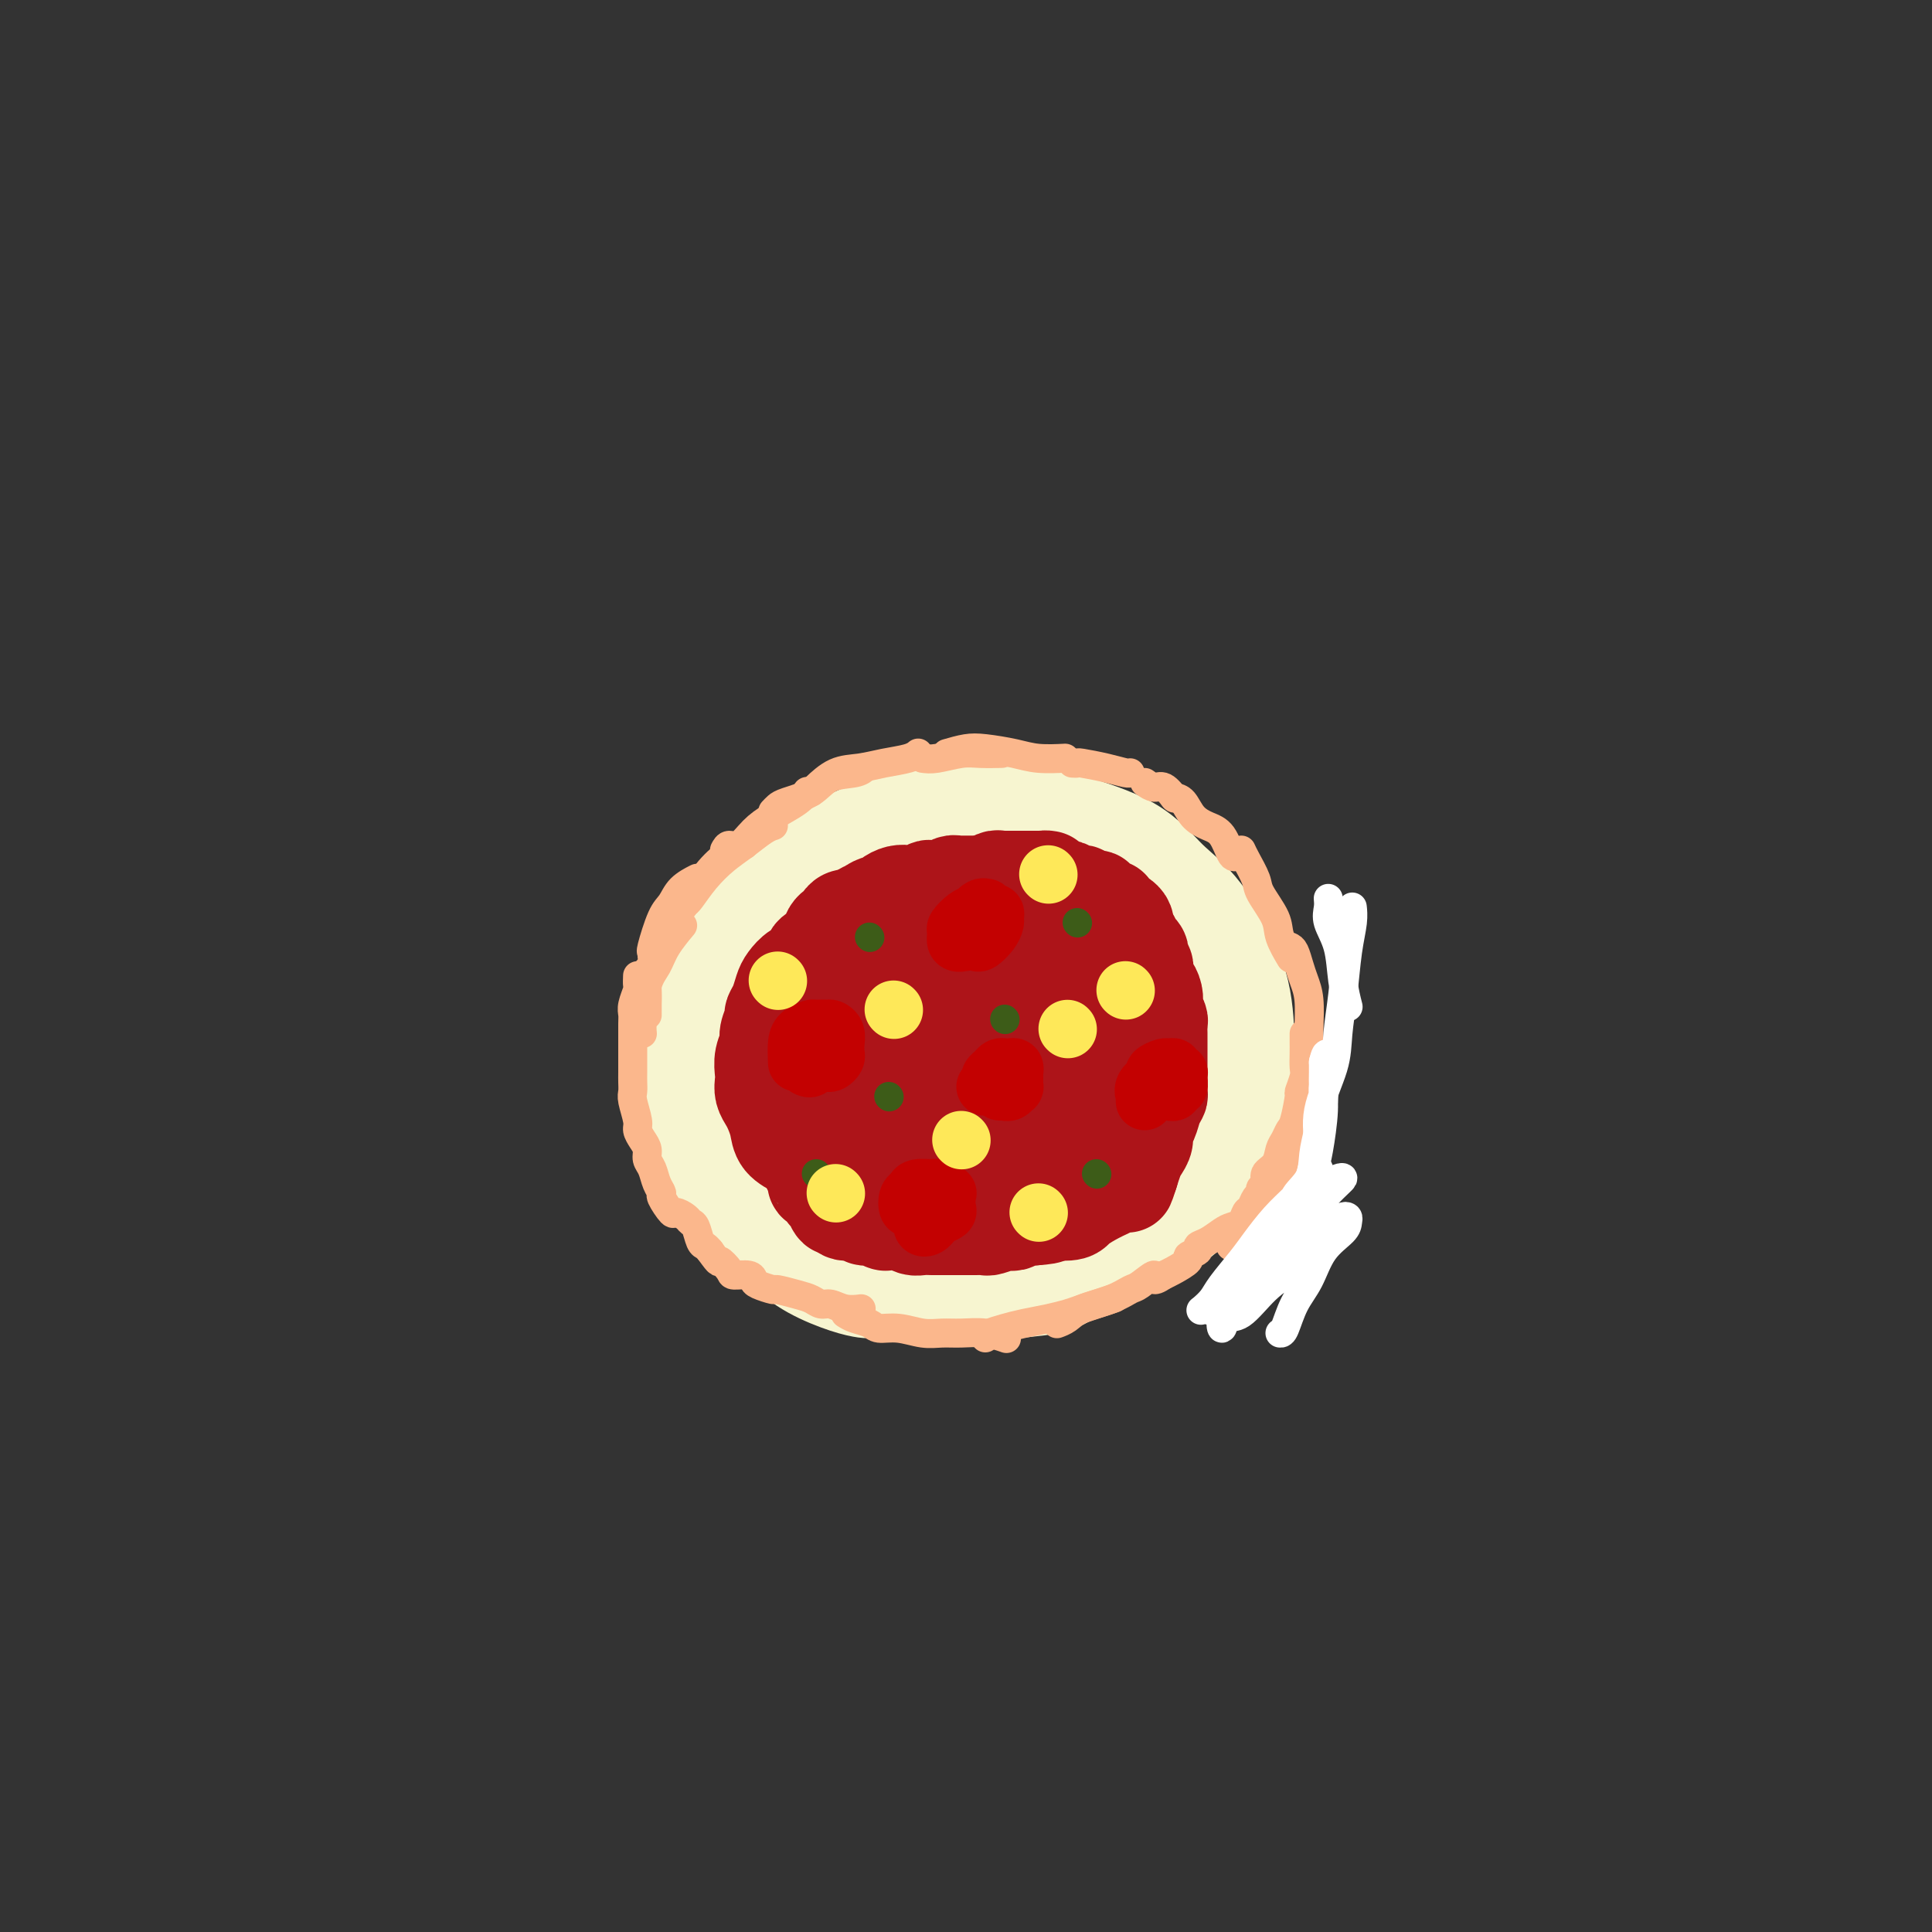 <svg viewBox='0 0 400 400' version='1.1' xmlns='http://www.w3.org/2000/svg' xmlns:xlink='http://www.w3.org/1999/xlink'><rect x="0" y="0" width="400" height="400" fill="#333333" stroke="none"/><g fill='none' stroke='#F7F5D0' stroke-width='12' stroke-linecap='round' stroke-linejoin='round'><path d='M197,257c0.132,-0.908 0.265,-1.817 0,-2c-0.265,-0.183 -0.927,0.358 -2,0c-1.073,-0.358 -2.557,-1.615 -4,-2c-1.443,-0.385 -2.845,0.102 -5,-1c-2.155,-1.102 -5.062,-3.795 -7,-6c-1.938,-2.205 -2.908,-3.923 -4,-6c-1.092,-2.077 -2.305,-4.512 -3,-8c-0.695,-3.488 -0.871,-8.027 -1,-11c-0.129,-2.973 -0.211,-4.379 0,-7c0.211,-2.621 0.715,-6.456 2,-9c1.285,-2.544 3.351,-3.797 5,-5c1.649,-1.203 2.882,-2.357 6,-4c3.118,-1.643 8.120,-3.776 12,-5c3.880,-1.224 6.639,-1.540 10,-2c3.361,-0.460 7.323,-1.065 12,-1c4.677,0.065 10.070,0.801 14,2c3.930,1.199 6.398,2.862 9,4c2.602,1.138 5.337,1.751 8,4c2.663,2.249 5.254,6.133 7,9c1.746,2.867 2.648,4.715 3,7c0.352,2.285 0.154,5.006 0,8c-0.154,2.994 -0.263,6.260 -1,9c-0.737,2.740 -2.102,4.953 -3,7c-0.898,2.047 -1.330,3.930 -3,6c-1.670,2.070 -4.578,4.329 -7,6c-2.422,1.671 -4.358,2.754 -6,4c-1.642,1.246 -2.990,2.654 -6,4c-3.010,1.346 -7.683,2.629 -11,3c-3.317,0.371 -5.278,-0.169 -8,0c-2.722,0.169 -6.206,1.048 -10,1c-3.794,-0.048 -7.897,-1.024 -12,-2'/><path d='M192,260c-6.321,-0.463 -7.123,-1.120 -9,-2c-1.877,-0.880 -4.829,-1.982 -8,-4c-3.171,-2.018 -6.561,-4.953 -9,-7c-2.439,-2.047 -3.926,-3.205 -5,-6c-1.074,-2.795 -1.735,-7.227 -2,-9c-0.265,-1.773 -0.132,-0.886 0,0'/></g>
<g fill='none' stroke='#F7F5D0' stroke-width='20' stroke-linecap='round' stroke-linejoin='round'><path d='M180,267c-0.142,0.049 -0.284,0.099 -1,0c-0.716,-0.099 -2.004,-0.345 -4,-1c-1.996,-0.655 -4.698,-1.718 -7,-3c-2.302,-1.282 -4.204,-2.781 -7,-5c-2.796,-2.219 -6.486,-5.156 -9,-8c-2.514,-2.844 -3.854,-5.596 -5,-8c-1.146,-2.404 -2.100,-4.461 -3,-8c-0.900,-3.539 -1.747,-8.559 -2,-12c-0.253,-3.441 0.088,-5.304 1,-9c0.912,-3.696 2.394,-9.224 4,-13c1.606,-3.776 3.335,-5.801 5,-8c1.665,-2.199 3.267,-4.572 6,-7c2.733,-2.428 6.598,-4.912 10,-7c3.402,-2.088 6.342,-3.781 9,-5c2.658,-1.219 5.034,-1.964 9,-3c3.966,-1.036 9.521,-2.364 14,-3c4.479,-0.636 7.882,-0.579 11,0c3.118,0.579 5.953,1.679 10,3c4.047,1.321 9.308,2.863 13,5c3.692,2.137 5.814,4.869 8,7c2.186,2.131 4.435,3.660 7,7c2.565,3.340 5.445,8.492 7,13c1.555,4.508 1.783,8.374 2,12c0.217,3.626 0.422,7.013 0,11c-0.422,3.987 -1.470,8.576 -3,12c-1.530,3.424 -3.540,5.685 -5,8c-1.460,2.315 -2.369,4.684 -5,7c-2.631,2.316 -6.984,4.580 -10,6c-3.016,1.420 -4.697,1.998 -9,3c-4.303,1.002 -11.230,2.429 -15,3c-3.770,0.571 -4.385,0.285 -5,0'/><path d='M206,264c-5.993,0.476 -10.975,0.167 -15,0c-4.025,-0.167 -7.093,-0.191 -11,-1c-3.907,-0.809 -8.652,-2.404 -12,-4c-3.348,-1.596 -5.299,-3.193 -7,-5c-1.701,-1.807 -3.153,-3.824 -5,-7c-1.847,-3.176 -4.091,-7.510 -5,-11c-0.909,-3.490 -0.485,-6.136 0,-9c0.485,-2.864 1.030,-5.947 2,-10c0.970,-4.053 2.367,-9.077 4,-13c1.633,-3.923 3.504,-6.744 5,-9c1.496,-2.256 2.618,-3.947 6,-7c3.382,-3.053 9.025,-7.470 13,-10c3.975,-2.530 6.284,-3.174 11,-4c4.716,-0.826 11.841,-1.835 17,-2c5.159,-0.165 8.353,0.515 12,1c3.647,0.485 7.748,0.776 12,3c4.252,2.224 8.655,6.381 12,10c3.345,3.619 5.633,6.700 7,10c1.367,3.300 1.814,6.820 2,12c0.186,5.180 0.111,12.020 -1,17c-1.111,4.980 -3.259,8.101 -5,11c-1.741,2.899 -3.075,5.578 -6,9c-2.925,3.422 -7.440,7.587 -11,10c-3.560,2.413 -6.164,3.073 -9,4c-2.836,0.927 -5.905,2.119 -10,2c-4.095,-0.119 -9.215,-1.551 -13,-3c-3.785,-1.449 -6.235,-2.916 -9,-4c-2.765,-1.084 -5.844,-1.785 -9,-4c-3.156,-2.215 -6.388,-5.942 -9,-9c-2.612,-3.058 -4.603,-5.445 -6,-8c-1.397,-2.555 -2.198,-5.277 -3,-8'/><path d='M163,225c-2.981,-6.606 -1.432,-10.620 0,-14c1.432,-3.380 2.749,-6.127 4,-9c1.251,-2.873 2.436,-5.873 5,-9c2.564,-3.127 6.508,-6.383 10,-8c3.492,-1.617 6.533,-1.597 9,-2c2.467,-0.403 4.359,-1.229 8,-1c3.641,0.229 9.032,1.512 13,3c3.968,1.488 6.514,3.183 9,5c2.486,1.817 4.912,3.758 7,7c2.088,3.242 3.838,7.784 5,11c1.162,3.216 1.735,5.105 1,9c-0.735,3.895 -2.777,9.796 -4,13c-1.223,3.204 -1.625,3.713 -3,5c-1.375,1.287 -3.722,3.354 -8,6c-4.278,2.646 -10.488,5.872 -15,7c-4.512,1.128 -7.326,0.160 -10,0c-2.674,-0.160 -5.208,0.490 -8,-1c-2.792,-1.490 -5.840,-5.119 -8,-8c-2.160,-2.881 -3.430,-5.013 -4,-8c-0.570,-2.987 -0.438,-6.830 0,-10c0.438,-3.170 1.184,-5.666 3,-9c1.816,-3.334 4.701,-7.507 7,-10c2.299,-2.493 4.010,-3.307 7,-4c2.990,-0.693 7.257,-1.266 11,-1c3.743,0.266 6.961,1.371 10,3c3.039,1.629 5.898,3.783 9,7c3.102,3.217 6.447,7.497 8,11c1.553,3.503 1.313,6.228 1,9c-0.313,2.772 -0.700,5.593 -3,9c-2.300,3.407 -6.514,7.402 -10,10c-3.486,2.598 -6.243,3.799 -9,5'/><path d='M208,251c-4.391,2.836 -5.868,2.425 -9,2c-3.132,-0.425 -7.917,-0.866 -11,-2c-3.083,-1.134 -4.463,-2.962 -6,-5c-1.537,-2.038 -3.230,-4.287 -4,-8c-0.770,-3.713 -0.616,-8.890 0,-13c0.616,-4.110 1.693,-7.152 3,-10c1.307,-2.848 2.845,-5.503 6,-8c3.155,-2.497 7.928,-4.837 12,-6c4.072,-1.163 7.443,-1.149 11,-1c3.557,0.149 7.301,0.435 11,2c3.699,1.565 7.354,4.411 9,7c1.646,2.589 1.282,4.922 1,7c-0.282,2.078 -0.484,3.901 -2,7c-1.516,3.099 -4.348,7.475 -7,10c-2.652,2.525 -5.125,3.200 -8,4c-2.875,0.800 -6.153,1.727 -10,2c-3.847,0.273 -8.262,-0.106 -11,-1c-2.738,-0.894 -3.797,-2.301 -5,-4c-1.203,-1.699 -2.550,-3.688 -3,-6c-0.450,-2.312 -0.003,-4.945 1,-7c1.003,-2.055 2.562,-3.530 5,-5c2.438,-1.470 5.755,-2.935 9,-4c3.245,-1.065 6.417,-1.729 9,-2c2.583,-0.271 4.575,-0.150 7,0c2.425,0.150 5.283,0.330 7,1c1.717,0.670 2.294,1.829 3,3c0.706,1.171 1.543,2.352 1,4c-0.543,1.648 -2.465,3.761 -4,5c-1.535,1.239 -2.682,1.603 -4,2c-1.318,0.397 -2.805,0.828 -5,1c-2.195,0.172 -5.097,0.086 -8,0'/><path d='M206,226c-3.265,-0.226 -2.927,-2.292 -3,-4c-0.073,-1.708 -0.558,-3.058 0,-5c0.558,-1.942 2.160,-4.476 4,-6c1.840,-1.524 3.919,-2.039 6,-3c2.081,-0.961 4.166,-2.369 7,-3c2.834,-0.631 6.419,-0.484 9,0c2.581,0.484 4.158,1.306 5,2c0.842,0.694 0.949,1.258 1,3c0.051,1.742 0.047,4.660 -1,7c-1.047,2.340 -3.135,4.103 -5,6c-1.865,1.897 -3.506,3.930 -6,6c-2.494,2.070 -5.841,4.177 -8,5c-2.159,0.823 -3.130,0.363 -4,0c-0.870,-0.363 -1.640,-0.628 -2,-2c-0.360,-1.372 -0.309,-3.852 1,-6c1.309,-2.148 3.877,-3.964 6,-6c2.123,-2.036 3.802,-4.290 7,-7c3.198,-2.710 7.914,-5.875 11,-8c3.086,-2.125 4.543,-3.211 6,-4c1.457,-0.789 2.913,-1.279 4,-2c1.087,-0.721 1.803,-1.671 2,-2c0.197,-0.329 -0.126,-0.038 -1,0c-0.874,0.038 -2.300,-0.178 -5,0c-2.700,0.178 -6.675,0.750 -10,1c-3.325,0.250 -6.001,0.180 -10,0c-3.999,-0.180 -9.321,-0.469 -13,-1c-3.679,-0.531 -5.715,-1.305 -8,-2c-2.285,-0.695 -4.819,-1.310 -7,-2c-2.181,-0.690 -4.010,-1.455 -6,-2c-1.990,-0.545 -4.140,-0.870 -6,-1c-1.860,-0.130 -3.430,-0.065 -5,0'/><path d='M175,190c-5.625,-0.838 -3.687,0.567 -4,2c-0.313,1.433 -2.878,2.895 -5,4c-2.122,1.105 -3.802,1.855 -5,3c-1.198,1.145 -1.914,2.687 -3,5c-1.086,2.313 -2.541,5.396 -4,8c-1.459,2.604 -2.924,4.727 -4,7c-1.076,2.273 -1.765,4.694 -2,7c-0.235,2.306 -0.015,4.496 0,6c0.015,1.504 -0.173,2.321 0,4c0.173,1.679 0.709,4.221 1,6c0.291,1.779 0.336,2.794 1,4c0.664,1.206 1.945,2.602 3,4c1.055,1.398 1.884,2.798 3,4c1.116,1.202 2.519,2.205 4,3c1.481,0.795 3.038,1.383 5,2c1.962,0.617 4.328,1.264 6,2c1.672,0.736 2.650,1.560 4,2c1.350,0.440 3.073,0.496 5,1c1.927,0.504 4.060,1.456 6,2c1.940,0.544 3.689,0.678 5,1c1.311,0.322 2.184,0.830 3,1c0.816,0.170 1.573,0.000 3,0c1.427,-0.000 3.523,0.168 6,0c2.477,-0.168 5.336,-0.674 8,-1c2.664,-0.326 5.132,-0.473 7,-1c1.868,-0.527 3.136,-1.435 4,-2c0.864,-0.565 1.323,-0.787 3,-2c1.677,-1.213 4.573,-3.418 6,-5c1.427,-1.582 1.384,-2.541 2,-4c0.616,-1.459 1.890,-3.417 3,-5c1.110,-1.583 2.055,-2.792 3,-4'/><path d='M239,244c3.200,-3.866 2.699,-3.532 3,-5c0.301,-1.468 1.405,-4.738 2,-7c0.595,-2.262 0.682,-3.517 1,-5c0.318,-1.483 0.866,-3.195 1,-5c0.134,-1.805 -0.145,-3.703 0,-5c0.145,-1.297 0.713,-1.992 1,-3c0.287,-1.008 0.291,-2.330 0,-4c-0.291,-1.670 -0.879,-3.687 -1,-5c-0.121,-1.313 0.224,-1.922 0,-3c-0.224,-1.078 -1.019,-2.624 -2,-4c-0.981,-1.376 -2.150,-2.581 -3,-4c-0.850,-1.419 -1.381,-3.052 -2,-4c-0.619,-0.948 -1.327,-1.212 -2,-2c-0.673,-0.788 -1.310,-2.099 -2,-3c-0.690,-0.901 -1.433,-1.393 -2,-2c-0.567,-0.607 -0.959,-1.328 -2,-2c-1.041,-0.672 -2.732,-1.294 -4,-2c-1.268,-0.706 -2.112,-1.496 -3,-2c-0.888,-0.504 -1.819,-0.723 -3,-1c-1.181,-0.277 -2.612,-0.614 -4,-1c-1.388,-0.386 -2.732,-0.821 -4,-1c-1.268,-0.179 -2.460,-0.101 -4,0c-1.540,0.101 -3.427,0.227 -5,0c-1.573,-0.227 -2.832,-0.805 -4,-1c-1.168,-0.195 -2.244,-0.008 -4,0c-1.756,0.008 -4.192,-0.164 -6,0c-1.808,0.164 -2.987,0.666 -4,1c-1.013,0.334 -1.859,0.502 -3,1c-1.141,0.498 -2.576,1.326 -4,2c-1.424,0.674 -2.835,1.192 -4,2c-1.165,0.808 -2.082,1.904 -3,3'/><path d='M172,182c-3.711,1.885 -3.989,2.097 -5,3c-1.011,0.903 -2.754,2.499 -4,4c-1.246,1.501 -1.993,2.909 -3,4c-1.007,1.091 -2.273,1.864 -3,3c-0.727,1.136 -0.917,2.635 -2,4c-1.083,1.365 -3.061,2.594 -4,4c-0.939,1.406 -0.840,2.987 -1,4c-0.160,1.013 -0.578,1.456 -1,3c-0.422,1.544 -0.846,4.188 -1,6c-0.154,1.812 -0.036,2.793 0,4c0.036,1.207 -0.008,2.640 0,4c0.008,1.360 0.070,2.646 0,4c-0.070,1.354 -0.272,2.777 0,4c0.272,1.223 1.019,2.245 2,4c0.981,1.755 2.195,4.241 3,6c0.805,1.759 1.201,2.789 2,4c0.799,1.211 2.003,2.603 3,4c0.997,1.397 1.789,2.798 3,4c1.211,1.202 2.843,2.206 4,3c1.157,0.794 1.840,1.380 3,2c1.160,0.620 2.798,1.275 4,2c1.202,0.725 1.970,1.518 3,2c1.030,0.482 2.324,0.651 4,1c1.676,0.349 3.736,0.879 5,1c1.264,0.121 1.734,-0.168 3,0c1.266,0.168 3.329,0.791 5,1c1.671,0.209 2.951,0.004 4,0c1.049,-0.004 1.869,0.195 3,0c1.131,-0.195 2.574,-0.783 4,-1c1.426,-0.217 2.836,-0.062 4,0c1.164,0.062 2.082,0.031 3,0'/><path d='M210,266c5.910,0.356 3.186,0.246 3,0c-0.186,-0.246 2.165,-0.629 4,-1c1.835,-0.371 3.152,-0.731 4,-1c0.848,-0.269 1.225,-0.447 2,-1c0.775,-0.553 1.947,-1.481 3,-2c1.053,-0.519 1.985,-0.628 3,-1c1.015,-0.372 2.111,-1.006 3,-2c0.889,-0.994 1.571,-2.349 2,-3c0.429,-0.651 0.604,-0.597 1,-1c0.396,-0.403 1.013,-1.262 2,-2c0.987,-0.738 2.344,-1.355 3,-2c0.656,-0.645 0.611,-1.317 1,-2c0.389,-0.683 1.214,-1.378 2,-2c0.786,-0.622 1.535,-1.170 2,-2c0.465,-0.830 0.647,-1.943 1,-3c0.353,-1.057 0.879,-2.057 1,-3c0.121,-0.943 -0.162,-1.829 0,-3c0.162,-1.171 0.771,-2.628 1,-4c0.229,-1.372 0.080,-2.661 0,-4c-0.080,-1.339 -0.091,-2.728 0,-4c0.091,-1.272 0.283,-2.425 0,-4c-0.283,-1.575 -1.043,-3.571 -2,-5c-0.957,-1.429 -2.112,-2.290 -3,-3c-0.888,-0.710 -1.508,-1.268 -2,-2c-0.492,-0.732 -0.855,-1.638 -1,-2c-0.145,-0.362 -0.073,-0.181 0,0'/></g>
<g fill='none' stroke='#AD1419' stroke-width='20' stroke-linecap='round' stroke-linejoin='round'><path d='M192,234c-0.541,0.306 -1.082,0.611 -2,1c-0.918,0.389 -2.212,0.860 -3,1c-0.788,0.140 -1.068,-0.052 -2,0c-0.932,0.052 -2.515,0.348 -4,0c-1.485,-0.348 -2.871,-1.340 -4,-2c-1.129,-0.660 -2.002,-0.989 -3,-2c-0.998,-1.011 -2.122,-2.704 -3,-4c-0.878,-1.296 -1.510,-2.196 -2,-3c-0.490,-0.804 -0.836,-1.513 -1,-3c-0.164,-1.487 -0.145,-3.751 0,-5c0.145,-1.249 0.416,-1.483 1,-3c0.584,-1.517 1.482,-4.318 2,-6c0.518,-1.682 0.655,-2.245 1,-3c0.345,-0.755 0.899,-1.700 2,-3c1.101,-1.300 2.750,-2.954 4,-4c1.250,-1.046 2.100,-1.485 3,-2c0.900,-0.515 1.848,-1.105 3,-2c1.152,-0.895 2.506,-2.096 4,-3c1.494,-0.904 3.127,-1.511 4,-2c0.873,-0.489 0.985,-0.860 2,-1c1.015,-0.140 2.935,-0.049 4,0c1.065,0.049 1.277,0.058 2,0c0.723,-0.058 1.958,-0.181 3,0c1.042,0.181 1.893,0.667 3,1c1.107,0.333 2.471,0.512 3,1c0.529,0.488 0.224,1.286 1,2c0.776,0.714 2.632,1.346 4,2c1.368,0.654 2.248,1.330 3,2c0.752,0.670 1.376,1.335 2,2'/><path d='M219,198c1.888,1.590 1.609,1.564 2,2c0.391,0.436 1.454,1.332 2,2c0.546,0.668 0.577,1.107 1,2c0.423,0.893 1.239,2.238 2,3c0.761,0.762 1.469,0.940 2,2c0.531,1.060 0.887,3.002 1,4c0.113,0.998 -0.015,1.052 0,2c0.015,0.948 0.174,2.788 0,4c-0.174,1.212 -0.681,1.795 -1,3c-0.319,1.205 -0.451,3.033 -1,4c-0.549,0.967 -1.514,1.074 -2,2c-0.486,0.926 -0.492,2.672 -1,4c-0.508,1.328 -1.518,2.238 -2,3c-0.482,0.762 -0.436,1.374 -1,2c-0.564,0.626 -1.738,1.264 -3,2c-1.262,0.736 -2.611,1.570 -4,2c-1.389,0.430 -2.816,0.455 -4,1c-1.184,0.545 -2.124,1.611 -3,2c-0.876,0.389 -1.688,0.102 -3,0c-1.312,-0.102 -3.124,-0.019 -4,0c-0.876,0.019 -0.814,-0.024 -2,0c-1.186,0.024 -3.618,0.117 -5,0c-1.382,-0.117 -1.714,-0.443 -3,-1c-1.286,-0.557 -3.524,-1.346 -5,-2c-1.476,-0.654 -2.188,-1.174 -3,-2c-0.812,-0.826 -1.724,-1.957 -3,-3c-1.276,-1.043 -2.917,-1.998 -4,-3c-1.083,-1.002 -1.610,-2.052 -2,-3c-0.390,-0.948 -0.643,-1.794 -1,-3c-0.357,-1.206 -0.816,-2.773 -1,-4c-0.184,-1.227 -0.092,-2.113 0,-3'/><path d='M171,220c-0.668,-2.505 -0.337,-2.267 0,-3c0.337,-0.733 0.680,-2.436 1,-4c0.320,-1.564 0.616,-2.987 1,-4c0.384,-1.013 0.857,-1.616 2,-3c1.143,-1.384 2.956,-3.551 4,-5c1.044,-1.449 1.318,-2.182 2,-3c0.682,-0.818 1.773,-1.722 3,-3c1.227,-1.278 2.590,-2.931 4,-4c1.410,-1.069 2.868,-1.555 4,-2c1.132,-0.445 1.937,-0.848 3,-1c1.063,-0.152 2.385,-0.053 4,0c1.615,0.053 3.523,0.058 5,0c1.477,-0.058 2.521,-0.180 4,0c1.479,0.180 3.391,0.663 5,1c1.609,0.337 2.914,0.527 4,1c1.086,0.473 1.953,1.229 3,2c1.047,0.771 2.273,1.557 3,2c0.727,0.443 0.954,0.541 2,1c1.046,0.459 2.911,1.277 4,2c1.089,0.723 1.401,1.351 2,2c0.599,0.649 1.485,1.318 2,2c0.515,0.682 0.660,1.376 1,2c0.340,0.624 0.876,1.176 1,2c0.124,0.824 -0.163,1.919 0,3c0.163,1.081 0.777,2.148 1,3c0.223,0.852 0.056,1.487 0,2c-0.056,0.513 -0.001,0.903 0,2c0.001,1.097 -0.051,2.902 0,4c0.051,1.098 0.206,1.488 0,2c-0.206,0.512 -0.773,1.146 -1,2c-0.227,0.854 -0.113,1.927 0,3'/><path d='M235,226c0.059,4.245 -0.795,2.359 -1,2c-0.205,-0.359 0.237,0.810 0,2c-0.237,1.190 -1.153,2.403 -2,3c-0.847,0.597 -1.626,0.579 -2,1c-0.374,0.421 -0.342,1.281 -1,2c-0.658,0.719 -2.006,1.296 -3,2c-0.994,0.704 -1.634,1.536 -2,2c-0.366,0.464 -0.457,0.559 -1,1c-0.543,0.441 -1.539,1.229 -2,2c-0.461,0.771 -0.386,1.526 -1,2c-0.614,0.474 -1.918,0.667 -3,1c-1.082,0.333 -1.941,0.807 -3,1c-1.059,0.193 -2.317,0.104 -3,0c-0.683,-0.104 -0.790,-0.223 -2,0c-1.210,0.223 -3.521,0.787 -5,1c-1.479,0.213 -2.124,0.073 -3,0c-0.876,-0.073 -1.982,-0.079 -3,0c-1.018,0.079 -1.948,0.245 -3,0c-1.052,-0.245 -2.225,-0.899 -3,-1c-0.775,-0.101 -1.153,0.352 -2,0c-0.847,-0.352 -2.164,-1.509 -3,-2c-0.836,-0.491 -1.191,-0.315 -2,-1c-0.809,-0.685 -2.072,-2.229 -3,-3c-0.928,-0.771 -1.523,-0.769 -2,-1c-0.477,-0.231 -0.838,-0.695 -2,-1c-1.162,-0.305 -3.127,-0.451 -4,-1c-0.873,-0.549 -0.654,-1.501 -1,-2c-0.346,-0.499 -1.258,-0.546 -2,-1c-0.742,-0.454 -1.315,-1.314 -2,-2c-0.685,-0.686 -1.481,-1.196 -2,-2c-0.519,-0.804 -0.759,-1.902 -1,-3'/><path d='M166,228c-1.464,-1.834 -1.125,-1.420 -1,-2c0.125,-0.580 0.035,-2.153 0,-3c-0.035,-0.847 -0.017,-0.967 0,-2c0.017,-1.033 0.031,-2.981 0,-4c-0.031,-1.019 -0.107,-1.111 0,-2c0.107,-0.889 0.396,-2.574 1,-4c0.604,-1.426 1.523,-2.591 2,-4c0.477,-1.409 0.511,-3.062 1,-4c0.489,-0.938 1.433,-1.161 2,-2c0.567,-0.839 0.757,-2.295 1,-3c0.243,-0.705 0.539,-0.661 1,-1c0.461,-0.339 1.086,-1.061 2,-2c0.914,-0.939 2.118,-2.094 3,-3c0.882,-0.906 1.443,-1.563 2,-2c0.557,-0.437 1.112,-0.653 2,-1c0.888,-0.347 2.111,-0.825 3,-1c0.889,-0.175 1.446,-0.047 2,0c0.554,0.047 1.105,0.012 2,0c0.895,-0.012 2.135,-0.003 3,0c0.865,0.003 1.356,0.000 2,0c0.644,-0.000 1.441,0.003 2,0c0.559,-0.003 0.880,-0.012 1,0c0.120,0.012 0.038,0.045 0,0c-0.038,-0.045 -0.033,-0.167 0,0c0.033,0.167 0.095,0.622 -1,1c-1.095,0.378 -3.345,0.679 -5,1c-1.655,0.321 -2.715,0.663 -4,1c-1.285,0.337 -2.796,0.668 -4,1c-1.204,0.332 -2.102,0.666 -3,1'/><path d='M180,193c-3.002,1.146 -2.506,1.511 -3,2c-0.494,0.489 -1.979,1.104 -3,2c-1.021,0.896 -1.580,2.075 -2,3c-0.420,0.925 -0.701,1.595 -1,3c-0.299,1.405 -0.616,3.544 -1,5c-0.384,1.456 -0.835,2.228 -1,3c-0.165,0.772 -0.045,1.543 0,3c0.045,1.457 0.015,3.601 0,5c-0.015,1.399 -0.016,2.054 0,3c0.016,0.946 0.050,2.182 0,3c-0.050,0.818 -0.184,1.216 0,2c0.184,0.784 0.685,1.954 1,3c0.315,1.046 0.445,1.968 1,3c0.555,1.032 1.537,2.174 2,3c0.463,0.826 0.409,1.334 1,2c0.591,0.666 1.826,1.488 3,2c1.174,0.512 2.285,0.713 3,1c0.715,0.287 1.034,0.659 2,1c0.966,0.341 2.579,0.652 4,1c1.421,0.348 2.649,0.732 4,1c1.351,0.268 2.826,0.421 4,0c1.174,-0.421 2.048,-1.414 3,-2c0.952,-0.586 1.984,-0.764 3,-1c1.016,-0.236 2.018,-0.528 3,-1c0.982,-0.472 1.944,-1.123 3,-2c1.056,-0.877 2.206,-1.981 3,-3c0.794,-1.019 1.232,-1.953 2,-3c0.768,-1.047 1.866,-2.209 3,-3c1.134,-0.791 2.305,-1.213 3,-2c0.695,-0.787 0.913,-1.939 1,-3c0.087,-1.061 0.044,-2.030 0,-3'/><path d='M218,221c0.179,-2.098 0.126,-4.341 0,-6c-0.126,-1.659 -0.326,-2.732 -1,-4c-0.674,-1.268 -1.821,-2.731 -3,-4c-1.179,-1.269 -2.391,-2.344 -3,-3c-0.609,-0.656 -0.616,-0.895 -2,-1c-1.384,-0.105 -4.147,-0.078 -6,0c-1.853,0.078 -2.797,0.205 -4,0c-1.203,-0.205 -2.666,-0.744 -4,0c-1.334,0.744 -2.541,2.772 -4,4c-1.459,1.228 -3.171,1.658 -4,3c-0.829,1.342 -0.773,3.596 -1,6c-0.227,2.404 -0.735,4.957 -1,7c-0.265,2.043 -0.285,3.577 0,5c0.285,1.423 0.876,2.734 2,4c1.124,1.266 2.780,2.485 4,3c1.220,0.515 2.004,0.324 3,0c0.996,-0.324 2.205,-0.783 4,-2c1.795,-1.217 4.177,-3.191 6,-5c1.823,-1.809 3.088,-3.451 4,-5c0.912,-1.549 1.469,-3.005 2,-5c0.531,-1.995 1.034,-4.529 1,-6c-0.034,-1.471 -0.604,-1.880 -1,-3c-0.396,-1.120 -0.618,-2.951 -2,-4c-1.382,-1.049 -3.925,-1.316 -6,-1c-2.075,0.316 -3.684,1.214 -5,2c-1.316,0.786 -2.341,1.461 -4,3c-1.659,1.539 -3.953,3.943 -5,6c-1.047,2.057 -0.848,3.768 -1,5c-0.152,1.232 -0.656,1.986 0,3c0.656,1.014 2.473,2.290 4,3c1.527,0.710 2.763,0.855 4,1'/><path d='M195,227c1.836,0.641 2.427,0.242 4,-1c1.573,-1.242 4.129,-3.327 6,-5c1.871,-1.673 3.057,-2.936 4,-4c0.943,-1.064 1.643,-1.931 2,-3c0.357,-1.069 0.373,-2.340 0,-3c-0.373,-0.660 -1.133,-0.710 -2,-1c-0.867,-0.290 -1.840,-0.821 -3,-1c-1.160,-0.179 -2.505,-0.006 -4,1c-1.495,1.006 -3.139,2.846 -4,4c-0.861,1.154 -0.939,1.623 -1,3c-0.061,1.377 -0.105,3.662 0,5c0.105,1.338 0.359,1.730 1,2c0.641,0.270 1.669,0.418 3,0c1.331,-0.418 2.965,-1.401 4,-2c1.035,-0.599 1.471,-0.814 2,-2c0.529,-1.186 1.150,-3.343 2,-5c0.850,-1.657 1.929,-2.813 3,-4c1.071,-1.187 2.133,-2.404 3,-4c0.867,-1.596 1.539,-3.572 2,-5c0.461,-1.428 0.709,-2.308 1,-3c0.291,-0.692 0.623,-1.194 1,-2c0.377,-0.806 0.800,-1.915 1,-3c0.200,-1.085 0.177,-2.147 0,-3c-0.177,-0.853 -0.510,-1.497 -1,-2c-0.490,-0.503 -1.138,-0.866 -2,-1c-0.862,-0.134 -1.939,-0.040 -3,0c-1.061,0.040 -2.108,0.024 -3,0c-0.892,-0.024 -1.631,-0.058 -2,0c-0.369,0.058 -0.369,0.208 -1,0c-0.631,-0.208 -1.895,-0.774 -3,-1c-1.105,-0.226 -2.053,-0.113 -3,0'/><path d='M202,187c-2.662,-0.385 -1.818,-0.846 -2,-1c-0.182,-0.154 -1.392,0.000 -2,0c-0.608,-0.000 -0.614,-0.155 -1,0c-0.386,0.155 -1.152,0.621 -2,1c-0.848,0.379 -1.778,0.671 -3,1c-1.222,0.329 -2.735,0.693 -4,1c-1.265,0.307 -2.282,0.556 -3,1c-0.718,0.444 -1.138,1.082 -2,2c-0.862,0.918 -2.168,2.117 -3,3c-0.832,0.883 -1.192,1.450 -2,2c-0.808,0.550 -2.066,1.082 -3,2c-0.934,0.918 -1.545,2.223 -2,3c-0.455,0.777 -0.755,1.026 -1,2c-0.245,0.974 -0.434,2.673 -1,4c-0.566,1.327 -1.509,2.283 -2,3c-0.491,0.717 -0.532,1.194 -1,2c-0.468,0.806 -1.364,1.942 -2,3c-0.636,1.058 -1.011,2.040 -1,3c0.011,0.960 0.409,1.899 0,3c-0.409,1.101 -1.626,2.365 -2,3c-0.374,0.635 0.096,0.642 0,1c-0.096,0.358 -0.759,1.066 -1,2c-0.241,0.934 -0.060,2.092 0,3c0.060,0.908 0.000,1.566 0,2c-0.000,0.434 0.059,0.645 0,1c-0.059,0.355 -0.237,0.855 0,1c0.237,0.145 0.890,-0.063 1,0c0.110,0.063 -0.321,0.398 0,1c0.321,0.602 1.394,1.470 2,2c0.606,0.530 0.745,0.723 1,1c0.255,0.277 0.628,0.639 1,1'/><path d='M167,240c0.930,2.201 0.756,1.703 1,2c0.244,0.297 0.906,1.388 1,2c0.094,0.612 -0.378,0.746 0,1c0.378,0.254 1.607,0.627 2,1c0.393,0.373 -0.052,0.745 0,1c0.052,0.255 0.599,0.393 1,1c0.401,0.607 0.656,1.683 1,2c0.344,0.317 0.777,-0.126 1,0c0.223,0.126 0.234,0.822 1,1c0.766,0.178 2.285,-0.163 3,0c0.715,0.163 0.624,0.828 1,1c0.376,0.172 1.217,-0.151 2,0c0.783,0.151 1.508,0.776 2,1c0.492,0.224 0.751,0.046 1,0c0.249,-0.046 0.490,0.040 1,0c0.510,-0.040 1.291,-0.207 2,0c0.709,0.207 1.345,0.787 2,1c0.655,0.213 1.328,0.057 2,0c0.672,-0.057 1.344,-0.015 2,0c0.656,0.015 1.295,0.004 2,0c0.705,-0.004 1.474,-0.001 2,0c0.526,0.001 0.807,0.001 1,0c0.193,-0.001 0.297,-0.004 1,0c0.703,0.004 2.005,0.015 3,0c0.995,-0.015 1.681,-0.056 2,0c0.319,0.056 0.269,0.207 1,0c0.731,-0.207 2.243,-0.774 3,-1c0.757,-0.226 0.760,-0.112 1,0c0.240,0.112 0.719,0.223 1,0c0.281,-0.223 0.366,-0.778 1,-1c0.634,-0.222 1.817,-0.111 3,0'/><path d='M214,252c5.002,-0.333 2.506,-0.667 2,-1c-0.506,-0.333 0.978,-0.667 2,-1c1.022,-0.333 1.581,-0.666 2,-1c0.419,-0.334 0.697,-0.671 1,-1c0.303,-0.329 0.630,-0.652 1,-1c0.370,-0.348 0.781,-0.722 1,-1c0.219,-0.278 0.244,-0.460 1,-1c0.756,-0.540 2.243,-1.436 3,-2c0.757,-0.564 0.785,-0.794 1,-1c0.215,-0.206 0.617,-0.388 1,-1c0.383,-0.612 0.748,-1.656 1,-2c0.252,-0.344 0.393,0.011 1,0c0.607,-0.011 1.682,-0.387 2,-1c0.318,-0.613 -0.121,-1.464 0,-2c0.121,-0.536 0.803,-0.759 1,-1c0.197,-0.241 -0.091,-0.502 0,-1c0.091,-0.498 0.559,-1.233 1,-2c0.441,-0.767 0.854,-1.567 1,-2c0.146,-0.433 0.025,-0.500 0,-1c-0.025,-0.500 0.046,-1.433 0,-2c-0.046,-0.567 -0.207,-0.769 0,-1c0.207,-0.231 0.784,-0.490 1,-1c0.216,-0.510 0.072,-1.272 0,-2c-0.072,-0.728 -0.072,-1.424 0,-2c0.072,-0.576 0.216,-1.032 0,-2c-0.216,-0.968 -0.794,-2.447 -1,-3c-0.206,-0.553 -0.041,-0.181 0,-1c0.041,-0.819 -0.040,-2.828 0,-4c0.040,-1.172 0.203,-1.508 0,-2c-0.203,-0.492 -0.772,-1.141 -1,-2c-0.228,-0.859 -0.114,-1.930 0,-3'/><path d='M235,204c-0.235,-4.446 -0.822,-1.563 -1,-1c-0.178,0.563 0.052,-1.196 0,-2c-0.052,-0.804 -0.385,-0.652 -1,-1c-0.615,-0.348 -1.513,-1.196 -2,-2c-0.487,-0.804 -0.564,-1.563 -1,-2c-0.436,-0.437 -1.231,-0.552 -2,-1c-0.769,-0.448 -1.512,-1.230 -2,-2c-0.488,-0.770 -0.722,-1.530 -1,-2c-0.278,-0.470 -0.599,-0.650 -1,-1c-0.401,-0.350 -0.880,-0.868 -1,-1c-0.120,-0.132 0.119,0.123 0,0c-0.119,-0.123 -0.596,-0.625 -1,-1c-0.404,-0.375 -0.734,-0.622 -1,-1c-0.266,-0.378 -0.466,-0.886 -1,-1c-0.534,-0.114 -1.400,0.167 -2,0c-0.600,-0.167 -0.932,-0.781 -2,-1c-1.068,-0.219 -2.871,-0.044 -4,0c-1.129,0.044 -1.586,-0.042 -2,0c-0.414,0.042 -0.787,0.211 -1,0c-0.213,-0.211 -0.266,-0.804 -1,-1c-0.734,-0.196 -2.149,0.004 -3,0c-0.851,-0.004 -1.138,-0.212 -2,0c-0.862,0.212 -2.300,0.845 -3,1c-0.700,0.155 -0.661,-0.167 -1,0c-0.339,0.167 -1.054,0.822 -2,1c-0.946,0.178 -2.123,-0.121 -3,0c-0.877,0.121 -1.453,0.662 -2,1c-0.547,0.338 -1.064,0.472 -2,1c-0.936,0.528 -2.290,1.450 -3,2c-0.710,0.550 -0.774,0.729 -1,1c-0.226,0.271 -0.613,0.636 -1,1'/><path d='M185,192c-1.511,1.394 -0.790,1.879 -1,2c-0.210,0.121 -1.351,-0.123 -2,0c-0.649,0.123 -0.808,0.614 -1,1c-0.192,0.386 -0.419,0.667 -1,1c-0.581,0.333 -1.518,0.720 -2,1c-0.482,0.280 -0.510,0.455 -1,1c-0.490,0.545 -1.441,1.459 -2,2c-0.559,0.541 -0.727,0.707 -1,1c-0.273,0.293 -0.650,0.712 -1,1c-0.350,0.288 -0.672,0.445 -1,1c-0.328,0.555 -0.661,1.510 -1,2c-0.339,0.490 -0.682,0.517 -1,1c-0.318,0.483 -0.610,1.424 -1,2c-0.390,0.576 -0.878,0.787 -1,1c-0.122,0.213 0.122,0.427 0,1c-0.122,0.573 -0.611,1.504 -1,2c-0.389,0.496 -0.679,0.555 -1,1c-0.321,0.445 -0.675,1.274 -1,2c-0.325,0.726 -0.623,1.349 -1,2c-0.377,0.651 -0.833,1.329 -1,2c-0.167,0.671 -0.047,1.333 0,2c0.047,0.667 0.019,1.338 0,2c-0.019,0.662 -0.031,1.313 0,2c0.031,0.687 0.103,1.409 0,2c-0.103,0.591 -0.382,1.052 0,2c0.382,0.948 1.426,2.383 2,3c0.574,0.617 0.679,0.417 1,1c0.321,0.583 0.859,1.950 1,3c0.141,1.050 -0.116,1.783 0,2c0.116,0.217 0.605,-0.081 1,0c0.395,0.081 0.698,0.540 1,1'/><path d='M169,239c0.911,3.320 0.189,1.618 0,1c-0.189,-0.618 0.155,-0.154 0,0c-0.155,0.154 -0.808,-0.002 -1,0c-0.192,0.002 0.079,0.164 0,0c-0.079,-0.164 -0.508,-0.652 -1,-1c-0.492,-0.348 -1.049,-0.554 -2,-1c-0.951,-0.446 -2.297,-1.130 -3,-2c-0.703,-0.870 -0.763,-1.924 -1,-3c-0.237,-1.076 -0.652,-2.174 -1,-3c-0.348,-0.826 -0.630,-1.379 -1,-2c-0.370,-0.621 -0.827,-1.311 -1,-2c-0.173,-0.689 -0.061,-1.376 0,-2c0.061,-0.624 0.073,-1.183 0,-2c-0.073,-0.817 -0.231,-1.892 0,-3c0.231,-1.108 0.849,-2.249 1,-3c0.151,-0.751 -0.167,-1.111 0,-2c0.167,-0.889 0.817,-2.307 1,-3c0.183,-0.693 -0.103,-0.662 0,-1c0.103,-0.338 0.595,-1.045 1,-2c0.405,-0.955 0.725,-2.158 1,-3c0.275,-0.842 0.507,-1.324 1,-2c0.493,-0.676 1.249,-1.546 2,-2c0.751,-0.454 1.496,-0.493 2,-1c0.504,-0.507 0.765,-1.484 1,-2c0.235,-0.516 0.444,-0.572 1,-1c0.556,-0.428 1.458,-1.229 2,-2c0.542,-0.771 0.725,-1.513 1,-2c0.275,-0.487 0.641,-0.718 1,-1c0.359,-0.282 0.712,-0.614 1,-1c0.288,-0.386 0.511,-0.824 1,-1c0.489,-0.176 1.245,-0.088 2,0'/><path d='M177,190c2.742,-2.503 2.096,-1.262 2,-1c-0.096,0.262 0.358,-0.455 1,-1c0.642,-0.545 1.470,-0.917 2,-1c0.530,-0.083 0.760,0.122 1,0c0.240,-0.122 0.488,-0.572 1,-1c0.512,-0.428 1.288,-0.833 2,-1c0.712,-0.167 1.359,-0.096 2,0c0.641,0.096 1.274,0.218 2,0c0.726,-0.218 1.543,-0.776 2,-1c0.457,-0.224 0.554,-0.112 1,0c0.446,0.112 1.241,0.226 2,0c0.759,-0.226 1.484,-0.793 2,-1c0.516,-0.207 0.825,-0.056 1,0c0.175,0.056 0.218,0.015 1,0c0.782,-0.015 2.304,-0.004 3,0c0.696,0.004 0.568,-0.000 1,0c0.432,0.000 1.425,0.004 2,0c0.575,-0.004 0.731,-0.015 1,0c0.269,0.015 0.650,0.057 1,0c0.350,-0.057 0.670,-0.212 1,0c0.330,0.212 0.669,0.792 1,1c0.331,0.208 0.654,0.046 1,0c0.346,-0.046 0.713,0.025 1,0c0.287,-0.025 0.492,-0.148 1,0c0.508,0.148 1.320,0.565 2,1c0.680,0.435 1.230,0.886 2,1c0.770,0.114 1.762,-0.110 2,0c0.238,0.110 -0.276,0.555 0,1c0.276,0.445 1.344,0.889 2,1c0.656,0.111 0.902,-0.111 1,0c0.098,0.111 0.049,0.556 0,1'/><path d='M221,189c2.178,0.882 1.124,0.086 1,0c-0.124,-0.086 0.684,0.539 1,1c0.316,0.461 0.141,0.758 0,1c-0.141,0.242 -0.248,0.430 0,1c0.248,0.570 0.850,1.524 1,2c0.150,0.476 -0.152,0.474 0,1c0.152,0.526 0.758,1.579 1,2c0.242,0.421 0.121,0.211 0,0'/><path d='M210,190c0.020,-0.309 0.039,-0.617 0,-1c-0.039,-0.383 -0.138,-0.840 0,-1c0.138,-0.160 0.513,-0.025 1,0c0.487,0.025 1.085,-0.062 2,0c0.915,0.062 2.147,0.272 3,0c0.853,-0.272 1.328,-1.026 2,-1c0.672,0.026 1.541,0.832 2,1c0.459,0.168 0.508,-0.302 1,0c0.492,0.302 1.426,1.376 2,2c0.574,0.624 0.787,0.798 1,1c0.213,0.202 0.425,0.433 1,1c0.575,0.567 1.512,1.471 2,2c0.488,0.529 0.526,0.682 1,1c0.474,0.318 1.385,0.802 2,1c0.615,0.198 0.934,0.110 1,0c0.066,-0.110 -0.122,-0.240 0,0c0.122,0.240 0.555,0.852 1,1c0.445,0.148 0.901,-0.167 1,0c0.099,0.167 -0.159,0.815 0,1c0.159,0.185 0.737,-0.092 1,0c0.263,0.092 0.212,0.553 0,1c-0.212,0.447 -0.584,0.879 -1,1c-0.416,0.121 -0.874,-0.071 -2,0c-1.126,0.071 -2.918,0.404 -4,0c-1.082,-0.404 -1.452,-1.544 -2,-2c-0.548,-0.456 -1.274,-0.228 -2,0'/><path d='M223,198c-1.903,-0.706 -1.660,-1.470 -2,-2c-0.340,-0.530 -1.261,-0.824 -2,-1c-0.739,-0.176 -1.294,-0.232 -2,-1c-0.706,-0.768 -1.562,-2.247 -2,-3c-0.438,-0.753 -0.458,-0.779 -1,-1c-0.542,-0.221 -1.606,-0.636 -2,-1c-0.394,-0.364 -0.117,-0.675 0,-1c0.117,-0.325 0.073,-0.662 0,-1c-0.073,-0.338 -0.174,-0.678 0,-1c0.174,-0.322 0.624,-0.627 1,-1c0.376,-0.373 0.677,-0.814 1,-1c0.323,-0.186 0.668,-0.116 1,0c0.332,0.116 0.652,0.279 1,0c0.348,-0.279 0.723,-0.999 1,-1c0.277,-0.001 0.455,0.718 1,1c0.545,0.282 1.456,0.127 2,0c0.544,-0.127 0.722,-0.226 1,0c0.278,0.226 0.657,0.778 1,1c0.343,0.222 0.650,0.115 1,0c0.350,-0.115 0.741,-0.237 1,0c0.259,0.237 0.385,0.833 1,1c0.615,0.167 1.719,-0.096 2,0c0.281,0.096 -0.261,0.552 0,1c0.261,0.448 1.327,0.890 2,1c0.673,0.110 0.955,-0.111 1,0c0.045,0.111 -0.146,0.554 0,1c0.146,0.446 0.630,0.896 1,1c0.370,0.104 0.625,-0.137 1,0c0.375,0.137 0.870,0.652 1,1c0.130,0.348 -0.106,0.528 0,1c0.106,0.472 0.553,1.236 1,2'/><path d='M234,194c1.018,1.400 0.063,0.900 0,1c-0.063,0.100 0.767,0.800 1,1c0.233,0.200 -0.130,-0.101 0,0c0.130,0.101 0.753,0.604 1,1c0.247,0.396 0.119,0.683 0,1c-0.119,0.317 -0.229,0.662 0,1c0.229,0.338 0.796,0.667 1,1c0.204,0.333 0.044,0.669 0,1c-0.044,0.331 0.027,0.656 0,1c-0.027,0.344 -0.152,0.707 0,1c0.152,0.293 0.580,0.516 1,1c0.420,0.484 0.830,1.228 1,2c0.170,0.772 0.098,1.572 0,2c-0.098,0.428 -0.222,0.485 0,1c0.222,0.515 0.792,1.488 1,2c0.208,0.512 0.056,0.564 0,1c-0.056,0.436 -0.015,1.255 0,2c0.015,0.745 0.004,1.416 0,2c-0.004,0.584 -0.001,1.081 0,2c0.001,0.919 0.001,2.259 0,3c-0.001,0.741 -0.003,0.883 0,1c0.003,0.117 0.012,0.209 0,1c-0.012,0.791 -0.046,2.281 0,3c0.046,0.719 0.171,0.668 0,1c-0.171,0.332 -0.637,1.048 -1,2c-0.363,0.952 -0.622,2.141 -1,3c-0.378,0.859 -0.875,1.388 -1,2c-0.125,0.612 0.121,1.308 0,2c-0.121,0.692 -0.610,1.378 -1,2c-0.390,0.622 -0.683,1.178 -1,2c-0.317,0.822 -0.659,1.911 -1,3'/><path d='M234,243c-1.025,3.047 -0.589,2.165 -1,2c-0.411,-0.165 -1.670,0.386 -3,1c-1.330,0.614 -2.731,1.290 -4,2c-1.269,0.710 -2.407,1.455 -3,2c-0.593,0.545 -0.642,0.892 -2,1c-1.358,0.108 -4.024,-0.023 -6,0c-1.976,0.023 -3.263,0.198 -4,0c-0.737,-0.198 -0.925,-0.771 -1,-1c-0.075,-0.229 -0.038,-0.115 0,0'/><path d='M215,183c0.308,-0.423 0.615,-0.845 1,-1c0.385,-0.155 0.846,-0.041 1,0c0.154,0.041 0.001,0.011 0,0c-0.001,-0.011 0.151,-0.003 0,0c-0.151,0.003 -0.603,0.001 -1,0c-0.397,-0.001 -0.737,-0.000 -1,0c-0.263,0.000 -0.448,0.000 -1,0c-0.552,-0.000 -1.473,-0.000 -2,0c-0.527,0.000 -0.662,-0.000 -1,0c-0.338,0.000 -0.879,0.000 -1,0c-0.121,-0.000 0.179,-0.000 0,0c-0.179,0.000 -0.836,0.000 -1,0c-0.164,-0.000 0.164,-0.001 0,0c-0.164,0.001 -0.822,0.004 -1,0c-0.178,-0.004 0.123,-0.016 0,0c-0.123,0.016 -0.670,0.061 -1,0c-0.330,-0.061 -0.441,-0.228 -1,0c-0.559,0.228 -1.564,0.850 -2,1c-0.436,0.150 -0.301,-0.171 -1,0c-0.699,0.171 -2.233,0.835 -3,1c-0.767,0.165 -0.769,-0.168 -1,0c-0.231,0.168 -0.691,0.837 -1,1c-0.309,0.163 -0.467,-0.180 -1,0c-0.533,0.180 -1.442,0.883 -2,1c-0.558,0.117 -0.766,-0.353 -1,0c-0.234,0.353 -0.496,1.529 -1,2c-0.504,0.471 -1.252,0.235 -2,0'/><path d='M191,188c-2.665,1.112 -1.827,0.891 -2,1c-0.173,0.109 -1.356,0.549 -2,1c-0.644,0.451 -0.750,0.913 -1,1c-0.250,0.087 -0.644,-0.202 -1,0c-0.356,0.202 -0.673,0.894 -1,1c-0.327,0.106 -0.664,-0.374 -1,0c-0.336,0.374 -0.671,1.602 -1,2c-0.329,0.398 -0.651,-0.034 -1,0c-0.349,0.034 -0.723,0.534 -1,1c-0.277,0.466 -0.455,0.898 -1,1c-0.545,0.102 -1.455,-0.127 -2,0c-0.545,0.127 -0.723,0.610 -1,1c-0.277,0.390 -0.653,0.686 -1,1c-0.347,0.314 -0.666,0.647 -1,1c-0.334,0.353 -0.685,0.726 -1,1c-0.315,0.274 -0.596,0.448 -1,1c-0.404,0.552 -0.931,1.481 -1,2c-0.069,0.519 0.318,0.627 0,1c-0.318,0.373 -1.343,1.010 -2,2c-0.657,0.990 -0.947,2.333 -1,3c-0.053,0.667 0.129,0.657 0,1c-0.129,0.343 -0.571,1.040 -1,2c-0.429,0.960 -0.847,2.183 -1,3c-0.153,0.817 -0.042,1.229 0,2c0.042,0.771 0.015,1.900 0,3c-0.015,1.100 -0.019,2.171 0,3c0.019,0.829 0.060,1.415 0,2c-0.060,0.585 -0.222,1.167 0,2c0.222,0.833 0.829,1.917 1,3c0.171,1.083 -0.094,2.167 0,3c0.094,0.833 0.547,1.417 1,2'/></g>
<g fill='none' stroke='#C30101' stroke-width='12' stroke-linecap='round' stroke-linejoin='round'><path d='M165,220c-0.057,-1.494 -0.114,-2.989 0,-4c0.114,-1.011 0.397,-1.540 1,-2c0.603,-0.460 1.524,-0.853 2,-1c0.476,-0.147 0.506,-0.048 1,0c0.494,0.048 1.453,0.044 2,0c0.547,-0.044 0.683,-0.128 1,0c0.317,0.128 0.814,0.469 1,1c0.186,0.531 0.061,1.253 0,2c-0.061,0.747 -0.058,1.521 0,2c0.058,0.479 0.172,0.665 0,1c-0.172,0.335 -0.628,0.820 -1,1c-0.372,0.180 -0.659,0.057 -1,0c-0.341,-0.057 -0.737,-0.046 -1,0c-0.263,0.046 -0.393,0.129 -1,0c-0.607,-0.129 -1.690,-0.469 -2,-1c-0.310,-0.531 0.153,-1.252 0,-2c-0.153,-0.748 -0.923,-1.522 -1,-2c-0.077,-0.478 0.539,-0.661 1,-1c0.461,-0.339 0.768,-0.834 1,-1c0.232,-0.166 0.388,-0.004 1,0c0.612,0.004 1.679,-0.149 2,0c0.321,0.149 -0.103,0.602 0,1c0.103,0.398 0.732,0.741 1,1c0.268,0.259 0.173,0.434 0,1c-0.173,0.566 -0.425,1.525 -1,2c-0.575,0.475 -1.474,0.468 -2,1c-0.526,0.532 -0.680,1.605 -1,2c-0.320,0.395 -0.806,0.113 -1,0c-0.194,-0.113 -0.097,-0.056 0,0'/><path d='M203,192c-0.421,-0.447 -0.842,-0.894 -1,-1c-0.158,-0.106 -0.053,0.128 0,0c0.053,-0.128 0.056,-0.619 0,-1c-0.056,-0.381 -0.169,-0.653 0,-1c0.169,-0.347 0.619,-0.769 1,-1c0.381,-0.231 0.691,-0.270 1,0c0.309,0.270 0.617,0.848 1,1c0.383,0.152 0.842,-0.124 1,0c0.158,0.124 0.016,0.646 0,1c-0.016,0.354 0.095,0.539 0,1c-0.095,0.461 -0.397,1.197 -1,2c-0.603,0.803 -1.506,1.672 -2,2c-0.494,0.328 -0.579,0.114 -1,0c-0.421,-0.114 -1.179,-0.128 -2,0c-0.821,0.128 -1.707,0.400 -2,0c-0.293,-0.400 0.006,-1.470 0,-2c-0.006,-0.530 -0.316,-0.521 0,-1c0.316,-0.479 1.260,-1.448 2,-2c0.740,-0.552 1.276,-0.687 2,-1c0.724,-0.313 1.635,-0.804 2,-1c0.365,-0.196 0.182,-0.098 0,0'/><path d='M204,225c0.447,-0.332 0.893,-0.663 1,-1c0.107,-0.337 -0.126,-0.678 0,-1c0.126,-0.322 0.612,-0.623 1,-1c0.388,-0.377 0.678,-0.830 1,-1c0.322,-0.170 0.675,-0.058 1,0c0.325,0.058 0.623,0.062 1,0c0.377,-0.062 0.834,-0.189 1,0c0.166,0.189 0.042,0.696 0,1c-0.042,0.304 -0.001,0.407 0,1c0.001,0.593 -0.037,1.675 0,2c0.037,0.325 0.150,-0.109 0,0c-0.150,0.109 -0.562,0.761 -1,1c-0.438,0.239 -0.901,0.064 -1,0c-0.099,-0.064 0.166,-0.017 0,0c-0.166,0.017 -0.762,0.005 -1,0c-0.238,-0.005 -0.119,-0.002 0,0'/><path d='M190,251c-0.317,-0.477 -0.634,-0.955 -1,-1c-0.366,-0.045 -0.781,0.342 -1,0c-0.219,-0.342 -0.243,-1.413 0,-2c0.243,-0.587 0.752,-0.689 1,-1c0.248,-0.311 0.234,-0.830 1,-1c0.766,-0.170 2.310,0.009 3,0c0.690,-0.009 0.524,-0.206 1,0c0.476,0.206 1.593,0.815 2,1c0.407,0.185 0.102,-0.052 0,0c-0.102,0.052 -0.002,0.395 0,1c0.002,0.605 -0.093,1.472 0,2c0.093,0.528 0.375,0.717 0,1c-0.375,0.283 -1.407,0.661 -2,1c-0.593,0.339 -0.747,0.641 -1,1c-0.253,0.359 -0.604,0.777 -1,1c-0.396,0.223 -0.837,0.252 -1,0c-0.163,-0.252 -0.046,-0.786 0,-1c0.046,-0.214 0.023,-0.107 0,0'/><path d='M237,228c0.065,-0.251 0.129,-0.502 0,-1c-0.129,-0.498 -0.452,-1.243 0,-2c0.452,-0.757 1.680,-1.524 2,-2c0.320,-0.476 -0.269,-0.659 0,-1c0.269,-0.341 1.396,-0.838 2,-1c0.604,-0.162 0.683,0.011 1,0c0.317,-0.011 0.871,-0.205 1,0c0.129,0.205 -0.165,0.810 0,1c0.165,0.190 0.791,-0.036 1,0c0.209,0.036 0.001,0.335 0,1c-0.001,0.665 0.206,1.695 0,2c-0.206,0.305 -0.826,-0.114 -1,0c-0.174,0.114 0.098,0.763 0,1c-0.098,0.237 -0.565,0.064 -1,0c-0.435,-0.064 -0.839,-0.018 -1,0c-0.161,0.018 -0.081,0.009 0,0'/></g>
<g fill='none' stroke='#3D5C18' stroke-width='6' stroke-linecap='round' stroke-linejoin='round'><path d='M180,194c0.000,0.000 0.100,0.100 0.1,0.1'/><path d='M223,191c0.000,0.000 0.100,0.100 0.1,0.1'/><path d='M184,227c0.000,0.000 0.100,0.100 0.1,0.1'/><path d='M227,243c0.000,0.000 0.100,0.100 0.1,0.1'/><path d='M169,243c0.000,0.000 0.100,0.100 0.1,0.1'/><path d='M208,211c0.000,0.000 0.100,0.100 0.1,0.1'/></g>
<g fill='none' stroke='#FEE859' stroke-width='12' stroke-linecap='round' stroke-linejoin='round'><path d='M185,209c0.000,0.000 0.100,0.100 0.1,0.1'/><path d='M199,236c0.000,0.000 0.100,0.100 0.1,0.1'/><path d='M233,205c0.000,0.000 0.100,0.100 0.1,0.1'/><path d='M215,251c0.000,0.000 0.100,0.100 0.1,0.1'/><path d='M161,203c0.000,0.000 0.100,0.100 0.1,0.1'/><path d='M217,181c0.000,0.000 0.100,0.100 0.1,0.1'/><path d='M221,213c0.000,0.000 0.100,0.100 0.1,0.1'/><path d='M173,247c0.000,0.000 0.100,0.100 0.1,0.1'/></g>
<g fill='none' stroke='#FBB78C' stroke-width='6' stroke-linecap='round' stroke-linejoin='round'><path d='M135,200c0.113,0.524 0.226,1.048 0,1c-0.226,-0.048 -0.793,-0.668 -1,0c-0.207,0.668 -0.056,2.622 0,4c0.056,1.378 0.015,2.179 0,3c-0.015,0.821 -0.004,1.663 0,2c0.004,0.337 0.002,0.168 0,0'/><path d='M133,214c-0.062,-0.573 -0.125,-1.145 0,-3c0.125,-1.855 0.437,-4.991 1,-7c0.563,-2.009 1.378,-2.889 2,-4c0.622,-1.111 1.052,-2.453 2,-4c0.948,-1.547 2.414,-3.299 3,-4c0.586,-0.701 0.293,-0.350 0,0'/><path d='M135,198c0.047,-0.472 0.094,-0.945 0,-1c-0.094,-0.055 -0.329,0.307 0,-1c0.329,-1.307 1.224,-4.284 2,-6c0.776,-1.716 1.435,-2.171 2,-3c0.565,-0.829 1.037,-2.031 2,-3c0.963,-0.969 2.418,-1.705 3,-2c0.582,-0.295 0.291,-0.147 0,0'/><path d='M137,194c0.391,-0.838 0.782,-1.677 1,-2c0.218,-0.323 0.264,-0.132 1,-1c0.736,-0.868 2.162,-2.797 3,-4c0.838,-1.203 1.086,-1.682 2,-3c0.914,-1.318 2.492,-3.477 4,-5c1.508,-1.523 2.944,-2.410 4,-3c1.056,-0.590 1.730,-0.883 2,-1c0.270,-0.117 0.135,-0.059 0,0'/><path d='M142,187c0.179,-0.073 0.359,-0.145 1,-1c0.641,-0.855 1.745,-2.492 3,-4c1.255,-1.508 2.662,-2.888 4,-4c1.338,-1.112 2.606,-1.958 4,-3c1.394,-1.042 2.914,-2.281 4,-3c1.086,-0.719 1.739,-0.920 2,-1c0.261,-0.080 0.131,-0.040 0,0'/><path d='M150,176c0.264,-0.495 0.529,-0.989 1,-1c0.471,-0.011 1.149,0.463 2,0c0.851,-0.463 1.874,-1.862 3,-3c1.126,-1.138 2.353,-2.016 4,-3c1.647,-0.984 3.713,-2.072 5,-3c1.287,-0.928 1.796,-1.694 2,-2c0.204,-0.306 0.102,-0.153 0,0'/><path d='M160,168c0.325,-0.347 0.650,-0.695 1,-1c0.350,-0.305 0.724,-0.569 2,-1c1.276,-0.431 3.452,-1.030 5,-2c1.548,-0.970 2.466,-2.312 4,-3c1.534,-0.688 3.682,-0.724 5,-1c1.318,-0.276 1.805,-0.793 2,-1c0.195,-0.207 0.097,-0.103 0,0'/><path d='M168,164c0.090,-0.107 0.181,-0.213 1,-1c0.819,-0.787 2.367,-2.253 4,-3c1.633,-0.747 3.352,-0.775 5,-1c1.648,-0.225 3.225,-0.648 5,-1c1.775,-0.352 3.747,-0.633 5,-1c1.253,-0.367 1.787,-0.819 2,-1c0.213,-0.181 0.107,-0.090 0,0'/><path d='M191,157c0.791,0.113 1.582,0.226 3,0c1.418,-0.226 3.463,-0.793 5,-1c1.537,-0.207 2.568,-0.056 4,0c1.432,0.056 3.266,0.016 4,0c0.734,-0.016 0.367,-0.008 0,0'/><path d='M196,156c1.390,-0.400 2.779,-0.801 4,-1c1.221,-0.199 2.272,-0.197 4,0c1.728,0.197 4.133,0.589 6,1c1.867,0.411 3.195,0.841 5,1c1.805,0.159 4.087,0.045 5,0c0.913,-0.045 0.456,-0.023 0,0'/><path d='M222,158c0.431,0.022 0.862,0.044 1,0c0.138,-0.044 -0.015,-0.156 1,0c1.015,0.156 3.200,0.578 5,1c1.800,0.422 3.215,0.844 4,1c0.785,0.156 0.938,0.044 1,0c0.062,-0.044 0.031,-0.022 0,0'/><path d='M237,162c0.679,0.482 1.357,0.964 2,1c0.643,0.036 1.250,-0.375 2,0c0.750,0.375 1.643,1.536 2,2c0.357,0.464 0.179,0.232 0,0'/><path d='M243,165c0.689,0.136 1.378,0.272 2,1c0.622,0.728 1.175,2.048 2,3c0.825,0.952 1.920,1.537 3,2c1.080,0.463 2.145,0.805 3,2c0.855,1.195 1.499,3.245 2,4c0.501,0.755 0.857,0.216 1,0c0.143,-0.216 0.071,-0.108 0,0'/><path d='M257,176c0.203,0.449 0.406,0.898 1,2c0.594,1.102 1.578,2.856 2,4c0.422,1.144 0.282,1.677 1,3c0.718,1.323 2.296,3.437 3,5c0.704,1.563 0.536,2.575 1,4c0.464,1.425 1.561,3.264 2,4c0.439,0.736 0.219,0.368 0,0'/><path d='M267,196c0.332,0.152 0.663,0.304 1,1c0.337,0.696 0.679,1.935 1,3c0.321,1.065 0.622,1.957 1,3c0.378,1.043 0.833,2.238 1,4c0.167,1.762 0.045,4.091 0,6c-0.045,1.909 -0.012,3.398 0,5c0.012,1.602 0.003,3.316 0,5c-0.003,1.684 -0.001,3.338 0,4c0.001,0.662 0.000,0.331 0,0'/><path d='M272,218c-0.031,0.370 -0.063,0.741 0,2c0.063,1.259 0.220,3.408 0,5c-0.220,1.592 -0.818,2.628 -1,4c-0.182,1.372 0.053,3.079 0,5c-0.053,1.921 -0.393,4.056 -1,6c-0.607,1.944 -1.482,3.696 -2,5c-0.518,1.304 -0.678,2.159 -1,3c-0.322,0.841 -0.806,1.669 -1,2c-0.194,0.331 -0.097,0.166 0,0'/><path d='M267,236c0.104,0.801 0.208,1.602 0,2c-0.208,0.398 -0.728,0.394 -1,1c-0.272,0.606 -0.295,1.823 -1,3c-0.705,1.177 -2.091,2.315 -3,4c-0.909,1.685 -1.340,3.915 -2,5c-0.660,1.085 -1.548,1.023 -2,2c-0.452,0.977 -0.468,2.994 -1,4c-0.532,1.006 -1.581,1.002 -2,1c-0.419,-0.002 -0.210,-0.001 0,0'/><path d='M270,214c0.001,0.884 0.001,1.768 0,2c-0.001,0.232 -0.004,-0.189 0,0c0.004,0.189 0.016,0.988 0,2c-0.016,1.012 -0.060,2.236 0,3c0.060,0.764 0.223,1.068 0,2c-0.223,0.932 -0.833,2.490 -1,3c-0.167,0.510 0.110,-0.030 0,1c-0.110,1.030 -0.605,3.631 -1,5c-0.395,1.369 -0.688,1.507 -1,2c-0.312,0.493 -0.643,1.340 -1,2c-0.357,0.660 -0.741,1.132 -1,2c-0.259,0.868 -0.394,2.131 -1,3c-0.606,0.869 -1.682,1.345 -2,2c-0.318,0.655 0.122,1.489 0,2c-0.122,0.511 -0.806,0.699 -1,1c-0.194,0.301 0.104,0.714 0,1c-0.104,0.286 -0.608,0.444 -1,1c-0.392,0.556 -0.670,1.510 -1,2c-0.330,0.490 -0.710,0.516 -1,1c-0.290,0.484 -0.488,1.425 -1,2c-0.512,0.575 -1.336,0.784 -2,1c-0.664,0.216 -1.167,0.439 -2,1c-0.833,0.561 -1.996,1.459 -3,2c-1.004,0.541 -1.848,0.726 -2,1c-0.152,0.274 0.387,0.637 0,1c-0.387,0.363 -1.702,0.726 -2,1c-0.298,0.274 0.420,0.458 0,1c-0.420,0.542 -1.977,1.440 -3,2c-1.023,0.560 -1.511,0.780 -2,1'/><path d='M241,264c-3.077,2.054 -1.769,0.188 -2,0c-0.231,-0.188 -2.001,1.301 -3,2c-0.999,0.699 -1.228,0.608 -2,1c-0.772,0.392 -2.088,1.268 -4,2c-1.912,0.732 -4.420,1.320 -6,2c-1.580,0.680 -2.233,1.452 -3,2c-0.767,0.548 -1.648,0.871 -2,1c-0.352,0.129 -0.176,0.065 0,0'/><path d='M132,202c-0.030,0.809 -0.061,1.618 0,2c0.061,0.382 0.212,0.336 0,1c-0.212,0.664 -0.789,2.039 -1,3c-0.211,0.961 -0.057,1.507 0,2c0.057,0.493 0.015,0.933 0,2c-0.015,1.067 -0.004,2.762 0,4c0.004,1.238 -0.000,2.020 0,3c0.000,0.980 0.004,2.157 0,3c-0.004,0.843 -0.016,1.352 0,2c0.016,0.648 0.060,1.433 0,2c-0.060,0.567 -0.222,0.914 0,2c0.222,1.086 0.829,2.910 1,4c0.171,1.090 -0.095,1.446 0,2c0.095,0.554 0.550,1.307 1,2c0.450,0.693 0.895,1.328 1,2c0.105,0.672 -0.132,1.382 0,2c0.132,0.618 0.631,1.144 1,2c0.369,0.856 0.609,2.043 1,3c0.391,0.957 0.935,1.685 1,2c0.065,0.315 -0.347,0.217 0,1c0.347,0.783 1.455,2.445 2,3c0.545,0.555 0.527,0.001 1,0c0.473,-0.001 1.436,0.549 2,1c0.564,0.451 0.728,0.803 1,1c0.272,0.197 0.650,0.238 1,1c0.350,0.762 0.671,2.244 1,3c0.329,0.756 0.665,0.788 1,1c0.335,0.212 0.667,0.606 1,1'/><path d='M147,259c2.347,3.288 1.715,2.008 2,2c0.285,-0.008 1.489,1.254 2,2c0.511,0.746 0.330,0.974 1,1c0.670,0.026 2.190,-0.152 3,0c0.810,0.152 0.909,0.632 1,1c0.091,0.368 0.174,0.623 1,1c0.826,0.377 2.395,0.876 3,1c0.605,0.124 0.244,-0.125 1,0c0.756,0.125 2.628,0.626 4,1c1.372,0.374 2.246,0.622 3,1c0.754,0.378 1.390,0.886 2,1c0.610,0.114 1.194,-0.165 2,0c0.806,0.165 1.832,0.775 3,1c1.168,0.225 2.476,0.064 3,0c0.524,-0.064 0.262,-0.032 0,0'/><path d='M175,272c0.543,0.342 1.085,0.684 2,1c0.915,0.316 2.201,0.606 3,1c0.799,0.394 1.111,0.890 2,1c0.889,0.110 2.354,-0.168 4,0c1.646,0.168 3.471,0.781 5,1c1.529,0.219 2.760,0.045 4,0c1.240,-0.045 2.487,0.039 4,0c1.513,-0.039 3.292,-0.203 5,0c1.708,0.203 3.345,0.772 4,1c0.655,0.228 0.327,0.114 0,0'/><path d='M204,277c0.172,-0.334 0.343,-0.667 1,-1c0.657,-0.333 1.799,-0.665 3,-1c1.201,-0.335 2.459,-0.671 4,-1c1.541,-0.329 3.363,-0.649 5,-1c1.637,-0.351 3.088,-0.733 4,-1c0.912,-0.267 1.284,-0.418 3,-1c1.716,-0.582 4.776,-1.595 6,-2c1.224,-0.405 0.612,-0.203 0,0'/></g>
<g fill='none' stroke='#FFFFFF' stroke-width='6' stroke-linecap='round' stroke-linejoin='round'><path d='M265,276c0.271,0.033 0.542,0.066 1,-1c0.458,-1.066 1.103,-3.231 2,-5c0.897,-1.769 2.045,-3.143 3,-5c0.955,-1.857 1.717,-4.197 3,-6c1.283,-1.803 3.087,-3.068 4,-4c0.913,-0.932 0.937,-1.530 1,-2c0.063,-0.470 0.167,-0.811 0,-1c-0.167,-0.189 -0.606,-0.226 -1,0c-0.394,0.226 -0.745,0.716 -2,2c-1.255,1.284 -3.415,3.361 -5,5c-1.585,1.639 -2.596,2.841 -4,4c-1.404,1.159 -3.201,2.276 -5,4c-1.799,1.724 -3.601,4.055 -5,5c-1.399,0.945 -2.396,0.506 -3,1c-0.604,0.494 -0.815,1.923 -1,2c-0.185,0.077 -0.342,-1.197 0,-2c0.342,-0.803 1.184,-1.136 2,-2c0.816,-0.864 1.605,-2.259 3,-4c1.395,-1.741 3.397,-3.829 5,-6c1.603,-2.171 2.806,-4.425 4,-6c1.194,-1.575 2.377,-2.470 4,-4c1.623,-1.530 3.686,-3.695 5,-5c1.314,-1.305 1.878,-1.750 2,-2c0.122,-0.250 -0.197,-0.303 -1,0c-0.803,0.303 -2.089,0.964 -3,2c-0.911,1.036 -1.446,2.446 -3,4c-1.554,1.554 -4.128,3.252 -6,5c-1.872,1.748 -3.042,3.548 -4,5c-0.958,1.452 -1.702,2.558 -3,4c-1.298,1.442 -3.149,3.221 -5,5'/><path d='M253,269c-4.207,4.040 -2.223,1.639 -2,1c0.223,-0.639 -1.314,0.482 -2,1c-0.686,0.518 -0.519,0.433 0,0c0.519,-0.433 1.391,-1.214 2,-2c0.609,-0.786 0.956,-1.578 2,-3c1.044,-1.422 2.783,-3.474 4,-5c1.217,-1.526 1.910,-2.526 3,-4c1.090,-1.474 2.578,-3.422 4,-5c1.422,-1.578 2.778,-2.787 4,-4c1.222,-1.213 2.310,-2.429 3,-3c0.690,-0.571 0.980,-0.497 1,-1c0.020,-0.503 -0.232,-1.583 0,-2c0.232,-0.417 0.946,-0.173 1,0c0.054,0.173 -0.553,0.273 -1,1c-0.447,0.727 -0.733,2.079 -1,3c-0.267,0.921 -0.516,1.411 -1,2c-0.484,0.589 -1.204,1.279 -2,2c-0.796,0.721 -1.669,1.474 -2,2c-0.331,0.526 -0.120,0.826 0,1c0.120,0.174 0.148,0.221 0,0c-0.148,-0.221 -0.471,-0.712 0,-1c0.471,-0.288 1.737,-0.374 2,-1c0.263,-0.626 -0.476,-1.792 0,-3c0.476,-1.208 2.166,-2.458 3,-4c0.834,-1.542 0.812,-3.375 1,-5c0.188,-1.625 0.586,-3.042 1,-5c0.414,-1.958 0.843,-4.458 1,-6c0.157,-1.542 0.042,-2.125 0,-3c-0.042,-0.875 -0.011,-2.043 0,-3c0.011,-0.957 0.003,-1.702 0,-2c-0.003,-0.298 -0.002,-0.149 0,0'/><path d='M274,220c0.755,-3.679 1.142,-0.876 1,1c-0.142,1.876 -0.812,2.825 -1,4c-0.188,1.175 0.107,2.578 0,5c-0.107,2.422 -0.617,5.865 -1,8c-0.383,2.135 -0.639,2.964 -1,4c-0.361,1.036 -0.826,2.279 -1,3c-0.174,0.721 -0.056,0.919 0,1c0.056,0.081 0.051,0.045 0,0c-0.051,-0.045 -0.147,-0.100 0,-1c0.147,-0.900 0.536,-2.646 1,-4c0.464,-1.354 1.003,-2.315 1,-4c-0.003,-1.685 -0.548,-4.094 0,-7c0.548,-2.906 2.189,-6.307 3,-9c0.811,-2.693 0.792,-4.676 1,-7c0.208,-2.324 0.644,-4.987 1,-8c0.356,-3.013 0.631,-6.375 1,-9c0.369,-2.625 0.830,-4.515 1,-6c0.170,-1.485 0.049,-2.567 0,-3c-0.049,-0.433 -0.024,-0.216 0,0'/><path d='M275,186c0.055,0.611 0.109,1.222 0,2c-0.109,0.778 -0.383,1.722 0,3c0.383,1.278 1.422,2.889 2,5c0.578,2.111 0.694,4.722 1,7c0.306,2.278 0.802,4.222 1,5c0.198,0.778 0.099,0.389 0,0'/></g>
</svg>